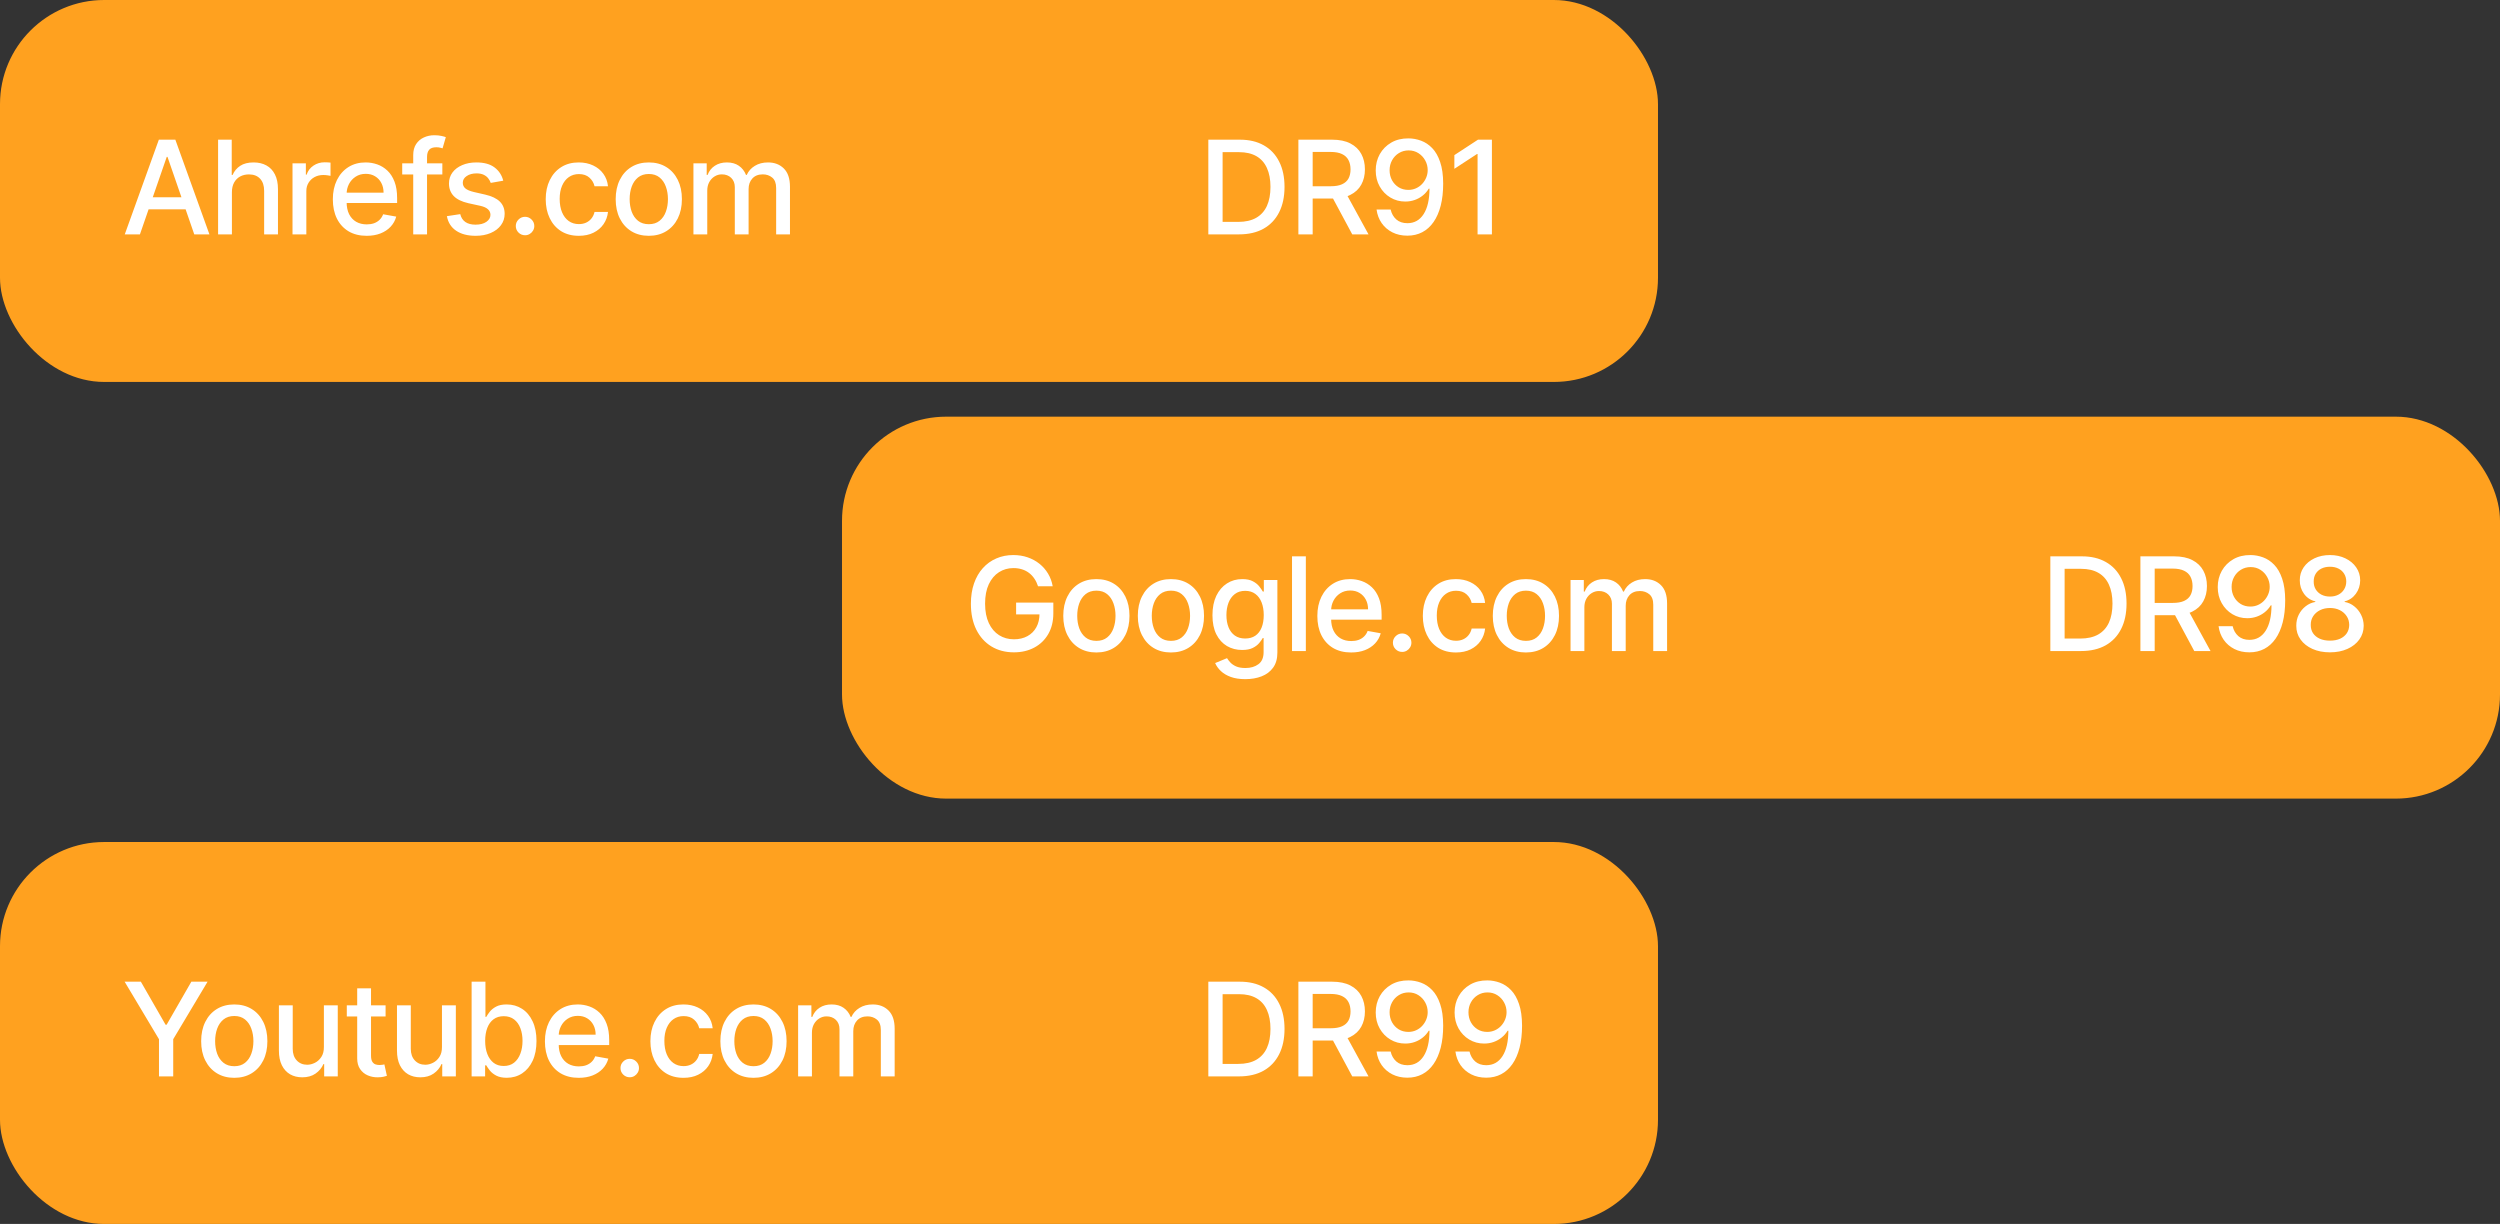 <?xml version="1.0" encoding="UTF-8"?>
<svg xmlns="http://www.w3.org/2000/svg" width="288" height="141" viewBox="0 0 288 141" fill="none">
  <rect x="0" y="0" width="288" height="141" fill="#333333" stroke="none"/>
  <rect width="191" height="44" rx="12" fill="#FFA11F"></rect>
  <path d="M16.12 27H14.373L18.299 16.091H20.2L24.126 27H22.379L19.295 18.072H19.209L16.12 27ZM16.413 22.728H22.081V24.113H16.413V22.728ZM26.716 22.142V27H25.124V16.091H26.695V20.15H26.796C26.988 19.709 27.281 19.36 27.675 19.101C28.069 18.841 28.584 18.712 29.22 18.712C29.781 18.712 30.271 18.827 30.69 19.058C31.113 19.289 31.439 19.633 31.67 20.091C31.904 20.546 32.022 21.114 32.022 21.796V27H30.429V21.988C30.429 21.387 30.274 20.922 29.966 20.592C29.657 20.258 29.227 20.091 28.677 20.091C28.3 20.091 27.963 20.171 27.664 20.331C27.37 20.491 27.137 20.725 26.967 21.034C26.8 21.34 26.716 21.709 26.716 22.142ZM33.697 27V18.818H35.236V20.118H35.322C35.471 19.678 35.734 19.331 36.11 19.079C36.49 18.823 36.92 18.696 37.399 18.696C37.498 18.696 37.616 18.699 37.751 18.706C37.889 18.713 37.998 18.722 38.076 18.733V20.256C38.012 20.239 37.898 20.219 37.735 20.198C37.571 20.173 37.408 20.16 37.245 20.16C36.868 20.16 36.533 20.24 36.238 20.4C35.947 20.556 35.716 20.775 35.545 21.055C35.375 21.332 35.29 21.648 35.29 22.004V27H33.697ZM42.237 27.165C41.431 27.165 40.737 26.993 40.154 26.648C39.576 26.3 39.128 25.812 38.812 25.184C38.5 24.552 38.343 23.811 38.343 22.962C38.343 22.124 38.5 21.386 38.812 20.746C39.128 20.107 39.569 19.608 40.133 19.25C40.701 18.891 41.365 18.712 42.125 18.712C42.587 18.712 43.034 18.788 43.468 18.941C43.901 19.093 44.29 19.333 44.634 19.66C44.979 19.986 45.25 20.411 45.449 20.933C45.648 21.451 45.748 22.082 45.748 22.824V23.389H39.244V22.195H44.187C44.187 21.776 44.102 21.405 43.931 21.082C43.761 20.755 43.521 20.498 43.212 20.31C42.907 20.121 42.548 20.027 42.136 20.027C41.688 20.027 41.298 20.137 40.964 20.358C40.634 20.574 40.378 20.858 40.197 21.21C40.02 21.558 39.931 21.936 39.931 22.345V23.277C39.931 23.823 40.027 24.289 40.218 24.672C40.414 25.056 40.685 25.349 41.033 25.551C41.381 25.75 41.788 25.849 42.253 25.849C42.555 25.849 42.83 25.807 43.079 25.722C43.327 25.633 43.542 25.501 43.723 25.327C43.904 25.153 44.043 24.939 44.139 24.683L45.646 24.954C45.526 25.398 45.309 25.787 44.996 26.121C44.688 26.451 44.299 26.709 43.83 26.893C43.365 27.075 42.834 27.165 42.237 27.165ZM50.958 18.818V20.097H46.335V18.818H50.958ZM47.603 27V17.87C47.603 17.359 47.715 16.934 47.938 16.597C48.162 16.256 48.458 16.002 48.828 15.835C49.197 15.665 49.598 15.579 50.032 15.579C50.351 15.579 50.625 15.606 50.852 15.659C51.079 15.709 51.248 15.755 51.358 15.798L50.985 17.087C50.91 17.066 50.815 17.041 50.697 17.012C50.58 16.98 50.438 16.965 50.271 16.965C49.884 16.965 49.607 17.06 49.44 17.252C49.277 17.444 49.195 17.721 49.195 18.083V27H47.603ZM57.975 20.816L56.532 21.071C56.471 20.887 56.375 20.711 56.244 20.544C56.116 20.377 55.942 20.24 55.722 20.134C55.502 20.027 55.227 19.974 54.896 19.974C54.445 19.974 54.069 20.075 53.767 20.278C53.465 20.477 53.314 20.734 53.314 21.05C53.314 21.323 53.416 21.544 53.618 21.711C53.82 21.878 54.147 22.014 54.598 22.121L55.898 22.419C56.651 22.593 57.212 22.861 57.581 23.223C57.95 23.586 58.135 24.056 58.135 24.635C58.135 25.125 57.993 25.562 57.709 25.945C57.428 26.325 57.036 26.624 56.532 26.84C56.031 27.057 55.45 27.165 54.79 27.165C53.874 27.165 53.126 26.97 52.547 26.579C51.968 26.185 51.613 25.626 51.482 24.901L53.021 24.667C53.117 25.068 53.314 25.372 53.613 25.578C53.911 25.78 54.3 25.881 54.779 25.881C55.301 25.881 55.718 25.773 56.031 25.556C56.343 25.336 56.5 25.068 56.5 24.752C56.5 24.496 56.404 24.282 56.212 24.108C56.024 23.934 55.734 23.802 55.344 23.713L53.959 23.41C53.195 23.236 52.631 22.959 52.265 22.579C51.903 22.199 51.722 21.718 51.722 21.135C51.722 20.652 51.856 20.23 52.126 19.867C52.396 19.505 52.769 19.223 53.245 19.021C53.721 18.815 54.266 18.712 54.88 18.712C55.765 18.712 56.461 18.903 56.968 19.287C57.476 19.667 57.812 20.177 57.975 20.816ZM60.486 27.101C60.194 27.101 59.944 26.998 59.734 26.792C59.525 26.583 59.42 26.331 59.42 26.036C59.42 25.745 59.525 25.496 59.734 25.29C59.944 25.081 60.194 24.976 60.486 24.976C60.777 24.976 61.027 25.081 61.236 25.29C61.446 25.496 61.551 25.745 61.551 26.036C61.551 26.231 61.501 26.41 61.402 26.574C61.306 26.734 61.178 26.861 61.018 26.957C60.858 27.053 60.681 27.101 60.486 27.101ZM66.68 27.165C65.889 27.165 65.207 26.986 64.635 26.627C64.067 26.265 63.63 25.766 63.325 25.13C63.019 24.495 62.867 23.767 62.867 22.946C62.867 22.115 63.023 21.382 63.335 20.746C63.648 20.107 64.088 19.608 64.656 19.25C65.225 18.891 65.894 18.712 66.665 18.712C67.286 18.712 67.84 18.827 68.326 19.058C68.813 19.285 69.205 19.605 69.504 20.017C69.805 20.429 69.985 20.91 70.042 21.46H68.492C68.406 21.077 68.211 20.746 67.906 20.47C67.604 20.192 67.199 20.054 66.691 20.054C66.247 20.054 65.858 20.171 65.525 20.405C65.194 20.636 64.937 20.967 64.752 21.396C64.568 21.822 64.475 22.327 64.475 22.909C64.475 23.506 64.566 24.021 64.747 24.454C64.928 24.887 65.184 25.223 65.514 25.461C65.848 25.698 66.24 25.817 66.691 25.817C66.993 25.817 67.266 25.762 67.511 25.652C67.76 25.539 67.968 25.377 68.135 25.168C68.305 24.958 68.424 24.706 68.492 24.411H70.042C69.985 24.94 69.813 25.413 69.525 25.828C69.237 26.244 68.852 26.57 68.369 26.808C67.89 27.046 67.327 27.165 66.68 27.165ZM74.741 27.165C73.974 27.165 73.305 26.989 72.733 26.638C72.161 26.286 71.718 25.794 71.401 25.162C71.085 24.53 70.927 23.791 70.927 22.946C70.927 22.098 71.085 21.355 71.401 20.72C71.718 20.084 72.161 19.591 72.733 19.239C73.305 18.887 73.974 18.712 74.741 18.712C75.508 18.712 76.178 18.887 76.749 19.239C77.321 19.591 77.765 20.084 78.081 20.72C78.397 21.355 78.555 22.098 78.555 22.946C78.555 23.791 78.397 24.53 78.081 25.162C77.765 25.794 77.321 26.286 76.749 26.638C76.178 26.989 75.508 27.165 74.741 27.165ZM74.747 25.828C75.244 25.828 75.656 25.697 75.982 25.434C76.309 25.171 76.551 24.821 76.707 24.385C76.867 23.948 76.947 23.467 76.947 22.941C76.947 22.419 76.867 21.94 76.707 21.503C76.551 21.062 76.309 20.709 75.982 20.443C75.656 20.177 75.244 20.043 74.747 20.043C74.246 20.043 73.83 20.177 73.5 20.443C73.173 20.709 72.93 21.062 72.77 21.503C72.614 21.94 72.536 22.419 72.536 22.941C72.536 23.467 72.614 23.948 72.77 24.385C72.93 24.821 73.173 25.171 73.5 25.434C73.83 25.697 74.246 25.828 74.747 25.828ZM79.883 27V18.818H81.412V20.15H81.513C81.683 19.699 81.962 19.347 82.349 19.095C82.736 18.84 83.2 18.712 83.74 18.712C84.286 18.712 84.745 18.84 85.114 19.095C85.487 19.351 85.762 19.702 85.939 20.15H86.025C86.22 19.713 86.531 19.365 86.957 19.106C87.383 18.843 87.891 18.712 88.48 18.712C89.222 18.712 89.828 18.944 90.297 19.409C90.769 19.875 91.005 20.576 91.005 21.514V27H89.412V21.663C89.412 21.109 89.261 20.707 88.96 20.459C88.658 20.21 88.297 20.086 87.878 20.086C87.36 20.086 86.957 20.246 86.669 20.565C86.382 20.881 86.238 21.288 86.238 21.785V27H84.65V21.561C84.65 21.117 84.512 20.761 84.235 20.491C83.958 20.221 83.597 20.086 83.154 20.086C82.852 20.086 82.573 20.166 82.317 20.326C82.065 20.482 81.861 20.7 81.705 20.981C81.552 21.261 81.476 21.586 81.476 21.956V27H79.883Z" fill="white"></path>
  <path d="M142.73 27H139.199V16.091H142.842C143.911 16.091 144.829 16.309 145.596 16.746C146.363 17.179 146.951 17.803 147.359 18.616C147.771 19.425 147.977 20.397 147.977 21.529C147.977 22.666 147.769 23.642 147.354 24.459C146.942 25.276 146.345 25.904 145.564 26.345C144.783 26.782 143.838 27 142.73 27ZM140.844 25.562H142.64C143.471 25.562 144.161 25.405 144.712 25.093C145.262 24.777 145.674 24.321 145.947 23.724C146.221 23.124 146.358 22.392 146.358 21.529C146.358 20.674 146.221 19.947 145.947 19.351C145.678 18.754 145.275 18.302 144.738 17.992C144.202 17.684 143.536 17.529 142.741 17.529H140.844V25.562ZM149.574 27V16.091H153.462C154.307 16.091 155.009 16.236 155.566 16.528C156.127 16.819 156.546 17.222 156.823 17.737C157.1 18.248 157.239 18.84 157.239 19.511C157.239 20.178 157.099 20.766 156.818 21.274C156.541 21.778 156.122 22.171 155.561 22.451C155.003 22.732 154.302 22.872 153.457 22.872H150.511V21.455H153.308C153.84 21.455 154.274 21.379 154.607 21.226C154.945 21.073 155.192 20.851 155.348 20.56C155.504 20.269 155.582 19.919 155.582 19.511C155.582 19.099 155.502 18.742 155.343 18.44C155.186 18.138 154.939 17.907 154.602 17.747C154.268 17.584 153.83 17.503 153.286 17.503H151.22V27H149.574ZM154.959 22.078L157.654 27H155.779L153.137 22.078H154.959ZM162.27 15.942C162.757 15.945 163.236 16.034 163.708 16.208C164.181 16.382 164.607 16.666 164.987 17.06C165.37 17.454 165.676 17.987 165.903 18.658C166.134 19.326 166.251 20.157 166.254 21.151C166.254 22.107 166.159 22.957 165.967 23.703C165.775 24.445 165.5 25.072 165.141 25.583C164.786 26.095 164.355 26.483 163.847 26.75C163.339 27.016 162.767 27.149 162.132 27.149C161.482 27.149 160.905 27.021 160.4 26.766C159.896 26.51 159.486 26.157 159.17 25.706C158.854 25.251 158.657 24.729 158.579 24.14H160.203C160.31 24.608 160.526 24.988 160.853 25.279C161.183 25.567 161.609 25.711 162.132 25.711C162.931 25.711 163.554 25.363 164.001 24.667C164.449 23.967 164.674 22.991 164.678 21.737H164.592C164.408 22.043 164.177 22.305 163.9 22.526C163.627 22.746 163.319 22.916 162.978 23.037C162.638 23.158 162.274 23.218 161.886 23.218C161.258 23.218 160.686 23.064 160.171 22.755C159.656 22.446 159.246 22.021 158.941 21.482C158.635 20.942 158.483 20.326 158.483 19.633C158.483 18.944 158.639 18.319 158.951 17.758C159.268 17.197 159.708 16.753 160.272 16.427C160.841 16.096 161.507 15.935 162.27 15.942ZM162.275 17.327C161.86 17.327 161.485 17.43 161.151 17.636C160.821 17.838 160.56 18.113 160.368 18.461C160.177 18.806 160.081 19.189 160.081 19.612C160.081 20.034 160.173 20.418 160.358 20.762C160.546 21.103 160.802 21.375 161.125 21.577C161.451 21.776 161.824 21.876 162.243 21.876C162.556 21.876 162.847 21.815 163.117 21.695C163.387 21.574 163.623 21.407 163.825 21.194C164.028 20.977 164.186 20.732 164.299 20.459C164.413 20.185 164.47 19.898 164.47 19.596C164.47 19.195 164.374 18.822 164.182 18.477C163.994 18.133 163.735 17.856 163.405 17.646C163.074 17.433 162.698 17.327 162.275 17.327ZM171.868 16.091V27H170.216V17.742H170.152L167.542 19.447V17.87L170.264 16.091H171.868Z" fill="white"></path>
  <rect x="97" y="48" width="191" height="44" rx="12" fill="#FFA11F"></rect>
  <path d="M119.581 67.537C119.478 67.214 119.34 66.925 119.166 66.669C118.995 66.41 118.791 66.19 118.553 66.008C118.315 65.824 118.044 65.684 117.738 65.588C117.436 65.492 117.104 65.444 116.742 65.444C116.128 65.444 115.574 65.602 115.08 65.918C114.587 66.234 114.196 66.697 113.908 67.308C113.624 67.915 113.482 68.659 113.482 69.54C113.482 70.424 113.626 71.172 113.914 71.783C114.201 72.394 114.596 72.857 115.096 73.173C115.597 73.489 116.167 73.647 116.806 73.647C117.399 73.647 117.916 73.526 118.356 73.285C118.8 73.043 119.143 72.702 119.384 72.262C119.629 71.818 119.752 71.296 119.752 70.696L120.178 70.776H117.056V69.418H121.344V70.659C121.344 71.575 121.149 72.37 120.759 73.045C120.371 73.716 119.835 74.235 119.15 74.6C118.468 74.966 117.687 75.149 116.806 75.149C115.819 75.149 114.952 74.922 114.207 74.467C113.464 74.013 112.886 73.368 112.47 72.534C112.055 71.696 111.847 70.701 111.847 69.551C111.847 68.681 111.968 67.9 112.209 67.207C112.451 66.515 112.79 65.927 113.227 65.444C113.667 64.957 114.184 64.586 114.777 64.331C115.373 64.071 116.025 63.942 116.732 63.942C117.321 63.942 117.87 64.029 118.377 64.203C118.889 64.377 119.343 64.624 119.741 64.943C120.142 65.263 120.474 65.643 120.737 66.083C121 66.52 121.178 67.005 121.27 67.537H119.581ZM126.302 75.165C125.535 75.165 124.866 74.989 124.294 74.638C123.722 74.286 123.279 73.794 122.963 73.162C122.647 72.53 122.488 71.791 122.488 70.946C122.488 70.098 122.647 69.356 122.963 68.72C123.279 68.084 123.722 67.591 124.294 67.239C124.866 66.887 125.535 66.712 126.302 66.712C127.069 66.712 127.739 66.887 128.311 67.239C128.882 67.591 129.326 68.084 129.642 68.72C129.958 69.356 130.116 70.098 130.116 70.946C130.116 71.791 129.958 72.53 129.642 73.162C129.326 73.794 128.882 74.286 128.311 74.638C127.739 74.989 127.069 75.165 126.302 75.165ZM126.308 73.828C126.805 73.828 127.217 73.697 127.544 73.434C127.87 73.171 128.112 72.821 128.268 72.385C128.428 71.948 128.508 71.467 128.508 70.941C128.508 70.419 128.428 69.94 128.268 69.503C128.112 69.062 127.87 68.709 127.544 68.443C127.217 68.177 126.805 68.043 126.308 68.043C125.807 68.043 125.392 68.177 125.061 68.443C124.735 68.709 124.491 69.062 124.332 69.503C124.175 69.94 124.097 70.419 124.097 70.941C124.097 71.467 124.175 71.948 124.332 72.385C124.491 72.821 124.735 73.171 125.061 73.434C125.392 73.697 125.807 73.828 126.308 73.828ZM134.89 75.165C134.123 75.165 133.454 74.989 132.882 74.638C132.311 74.286 131.867 73.794 131.551 73.162C131.235 72.53 131.077 71.791 131.077 70.946C131.077 70.098 131.235 69.356 131.551 68.72C131.867 68.084 132.311 67.591 132.882 67.239C133.454 66.887 134.123 66.712 134.89 66.712C135.658 66.712 136.327 66.887 136.899 67.239C137.47 67.591 137.914 68.084 138.23 68.72C138.546 69.356 138.704 70.098 138.704 70.946C138.704 71.791 138.546 72.53 138.23 73.162C137.914 73.794 137.47 74.286 136.899 74.638C136.327 74.989 135.658 75.165 134.89 75.165ZM134.896 73.828C135.393 73.828 135.805 73.697 136.132 73.434C136.458 73.171 136.7 72.821 136.856 72.385C137.016 71.948 137.096 71.467 137.096 70.941C137.096 70.419 137.016 69.94 136.856 69.503C136.7 69.062 136.458 68.709 136.132 68.443C135.805 68.177 135.393 68.043 134.896 68.043C134.395 68.043 133.98 68.177 133.649 68.443C133.323 68.709 133.079 69.062 132.92 69.503C132.763 69.94 132.685 70.419 132.685 70.941C132.685 71.467 132.763 71.948 132.92 72.385C133.079 72.821 133.323 73.171 133.649 73.434C133.98 73.697 134.395 73.828 134.896 73.828ZM143.463 78.239C142.813 78.239 142.253 78.153 141.785 77.983C141.319 77.812 140.94 77.587 140.645 77.306C140.35 77.026 140.13 76.719 139.984 76.385L141.353 75.82C141.449 75.977 141.577 76.142 141.737 76.316C141.9 76.493 142.12 76.644 142.397 76.769C142.678 76.893 143.038 76.955 143.479 76.955C144.082 76.955 144.581 76.808 144.975 76.513C145.37 76.222 145.567 75.756 145.567 75.117V73.508H145.465C145.37 73.683 145.231 73.876 145.05 74.089C144.872 74.302 144.627 74.487 144.315 74.643C144.002 74.799 143.596 74.877 143.095 74.877C142.449 74.877 141.866 74.727 141.348 74.425C140.833 74.119 140.425 73.67 140.123 73.077C139.824 72.481 139.675 71.747 139.675 70.877C139.675 70.007 139.823 69.261 140.117 68.64C140.416 68.019 140.824 67.543 141.343 67.212C141.861 66.879 142.449 66.712 143.106 66.712C143.614 66.712 144.024 66.797 144.336 66.967C144.649 67.134 144.892 67.329 145.066 67.553C145.243 67.777 145.38 67.974 145.476 68.144H145.593V66.818H147.154V75.181C147.154 75.884 146.991 76.461 146.664 76.912C146.337 77.363 145.895 77.697 145.338 77.914C144.784 78.13 144.159 78.239 143.463 78.239ZM143.447 73.556C143.905 73.556 144.292 73.45 144.608 73.237C144.927 73.02 145.169 72.711 145.332 72.31C145.499 71.905 145.583 71.421 145.583 70.856C145.583 70.305 145.501 69.821 145.338 69.402C145.174 68.983 144.935 68.656 144.618 68.421C144.302 68.184 143.912 68.065 143.447 68.065C142.967 68.065 142.568 68.189 142.248 68.438C141.928 68.683 141.687 69.016 141.524 69.439C141.364 69.862 141.284 70.334 141.284 70.856C141.284 71.392 141.366 71.863 141.529 72.267C141.692 72.672 141.934 72.988 142.253 73.216C142.577 73.443 142.974 73.556 143.447 73.556ZM150.433 64.091V75H148.84V64.091H150.433ZM155.652 75.165C154.846 75.165 154.151 74.993 153.569 74.648C152.99 74.3 152.543 73.812 152.227 73.184C151.914 72.552 151.758 71.811 151.758 70.962C151.758 70.124 151.914 69.386 152.227 68.746C152.543 68.107 152.983 67.608 153.548 67.25C154.116 66.891 154.78 66.712 155.54 66.712C156.001 66.712 156.449 66.788 156.882 66.941C157.315 67.093 157.704 67.333 158.049 67.66C158.393 67.987 158.665 68.411 158.864 68.933C159.063 69.451 159.162 70.082 159.162 70.824V71.388H152.658V70.195H157.601C157.601 69.776 157.516 69.405 157.346 69.082C157.175 68.755 156.935 68.498 156.626 68.31C156.321 68.121 155.962 68.027 155.55 68.027C155.103 68.027 154.712 68.137 154.379 68.358C154.048 68.574 153.793 68.858 153.612 69.21C153.434 69.558 153.345 69.936 153.345 70.344V71.277C153.345 71.823 153.441 72.289 153.633 72.672C153.828 73.056 154.1 73.349 154.448 73.551C154.796 73.75 155.202 73.849 155.668 73.849C155.969 73.849 156.245 73.807 156.493 73.722C156.742 73.633 156.957 73.501 157.138 73.327C157.319 73.153 157.457 72.939 157.553 72.683L159.061 72.954C158.94 73.398 158.723 73.787 158.411 74.121C158.102 74.451 157.713 74.709 157.244 74.894C156.779 75.075 156.248 75.165 155.652 75.165ZM161.528 75.101C161.237 75.101 160.987 74.998 160.777 74.792C160.568 74.583 160.463 74.331 160.463 74.036C160.463 73.745 160.568 73.496 160.777 73.29C160.987 73.081 161.237 72.976 161.528 72.976C161.82 72.976 162.07 73.081 162.279 73.29C162.489 73.496 162.594 73.745 162.594 74.036C162.594 74.231 162.544 74.41 162.445 74.574C162.349 74.734 162.221 74.862 162.061 74.957C161.901 75.053 161.724 75.101 161.528 75.101ZM167.723 75.165C166.932 75.165 166.25 74.986 165.678 74.627C165.11 74.265 164.673 73.766 164.368 73.13C164.062 72.495 163.91 71.767 163.91 70.946C163.91 70.115 164.066 69.382 164.378 68.746C164.691 68.107 165.131 67.608 165.699 67.25C166.268 66.891 166.937 66.712 167.708 66.712C168.329 66.712 168.883 66.827 169.369 67.058C169.856 67.285 170.248 67.605 170.547 68.017C170.848 68.429 171.028 68.91 171.085 69.46H169.535C169.449 69.077 169.254 68.746 168.949 68.469C168.647 68.192 168.242 68.054 167.734 68.054C167.29 68.054 166.901 68.171 166.568 68.406C166.237 68.636 165.98 68.967 165.795 69.396C165.611 69.822 165.518 70.327 165.518 70.909C165.518 71.506 165.609 72.021 165.79 72.454C165.971 72.887 166.227 73.223 166.557 73.461C166.891 73.698 167.283 73.817 167.734 73.817C168.036 73.817 168.309 73.762 168.554 73.652C168.803 73.539 169.011 73.377 169.178 73.168C169.348 72.958 169.467 72.706 169.535 72.411H171.085C171.028 72.94 170.856 73.413 170.568 73.828C170.28 74.244 169.895 74.57 169.412 74.808C168.933 75.046 168.37 75.165 167.723 75.165ZM175.784 75.165C175.017 75.165 174.348 74.989 173.776 74.638C173.204 74.286 172.76 73.794 172.444 73.162C172.128 72.53 171.97 71.791 171.97 70.946C171.97 70.098 172.128 69.356 172.444 68.72C172.76 68.084 173.204 67.591 173.776 67.239C174.348 66.887 175.017 66.712 175.784 66.712C176.551 66.712 177.221 66.887 177.792 67.239C178.364 67.591 178.808 68.084 179.124 68.72C179.44 69.356 179.598 70.098 179.598 70.946C179.598 71.791 179.44 72.53 179.124 73.162C178.808 73.794 178.364 74.286 177.792 74.638C177.221 74.989 176.551 75.165 175.784 75.165ZM175.79 73.828C176.287 73.828 176.699 73.697 177.025 73.434C177.352 73.171 177.594 72.821 177.75 72.385C177.91 71.948 177.989 71.467 177.989 70.941C177.989 70.419 177.91 69.94 177.75 69.503C177.594 69.062 177.352 68.709 177.025 68.443C176.699 68.177 176.287 68.043 175.79 68.043C175.289 68.043 174.873 68.177 174.543 68.443C174.216 68.709 173.973 69.062 173.813 69.503C173.657 69.94 173.579 70.419 173.579 70.941C173.579 71.467 173.657 71.948 173.813 72.385C173.973 72.821 174.216 73.171 174.543 73.434C174.873 73.697 175.289 73.828 175.79 73.828ZM180.926 75V66.818H182.455V68.15H182.556C182.726 67.699 183.005 67.347 183.392 67.095C183.779 66.84 184.243 66.712 184.782 66.712C185.329 66.712 185.787 66.84 186.157 67.095C186.53 67.351 186.805 67.702 186.982 68.15H187.068C187.263 67.713 187.574 67.365 188 67.106C188.426 66.843 188.934 66.712 189.523 66.712C190.265 66.712 190.871 66.944 191.34 67.409C191.812 67.875 192.048 68.576 192.048 69.513V75H190.455V69.663C190.455 69.109 190.304 68.707 190.003 68.459C189.701 68.21 189.34 68.086 188.921 68.086C188.403 68.086 188 68.246 187.712 68.565C187.425 68.881 187.281 69.288 187.281 69.785V75H185.693V69.561C185.693 69.118 185.555 68.761 185.278 68.491C185.001 68.221 184.64 68.086 184.197 68.086C183.895 68.086 183.616 68.166 183.36 68.326C183.108 68.482 182.904 68.7 182.748 68.981C182.595 69.261 182.519 69.586 182.519 69.956V75H180.926Z" fill="white"></path>
  <path d="M239.73 75H236.199V64.091H239.842C240.911 64.091 241.829 64.309 242.596 64.746C243.363 65.179 243.951 65.803 244.359 66.616C244.771 67.425 244.977 68.397 244.977 69.529C244.977 70.666 244.769 71.642 244.354 72.459C243.942 73.276 243.345 73.904 242.564 74.345C241.783 74.782 240.838 75 239.73 75ZM237.844 73.562H239.64C240.471 73.562 241.161 73.406 241.712 73.093C242.262 72.777 242.674 72.321 242.947 71.724C243.221 71.124 243.358 70.392 243.358 69.529C243.358 68.674 243.221 67.947 242.947 67.351C242.678 66.754 242.275 66.302 241.738 65.993C241.202 65.684 240.536 65.529 239.741 65.529H237.844V73.562ZM246.574 75V64.091H250.462C251.307 64.091 252.009 64.237 252.566 64.528C253.127 64.819 253.546 65.222 253.823 65.737C254.1 66.248 254.239 66.84 254.239 67.511C254.239 68.178 254.099 68.766 253.818 69.274C253.541 69.778 253.122 70.171 252.561 70.451C252.003 70.731 251.302 70.872 250.457 70.872H247.511V69.455H250.308C250.84 69.455 251.274 69.379 251.607 69.226C251.945 69.073 252.192 68.851 252.348 68.56C252.504 68.269 252.582 67.919 252.582 67.511C252.582 67.099 252.502 66.742 252.343 66.44C252.186 66.138 251.939 65.907 251.602 65.748C251.268 65.584 250.83 65.502 250.286 65.502H248.22V75H246.574ZM251.959 70.078L254.654 75H252.779L250.137 70.078H251.959ZM259.27 63.942C259.757 63.945 260.236 64.034 260.708 64.208C261.181 64.382 261.607 64.666 261.987 65.06C262.37 65.454 262.676 65.987 262.903 66.658C263.134 67.326 263.251 68.157 263.254 69.151C263.254 70.106 263.159 70.957 262.967 71.703C262.775 72.445 262.5 73.072 262.141 73.583C261.786 74.094 261.355 74.483 260.847 74.75C260.339 75.016 259.767 75.149 259.132 75.149C258.482 75.149 257.905 75.021 257.4 74.766C256.896 74.51 256.486 74.157 256.17 73.706C255.854 73.251 255.657 72.729 255.579 72.14H257.203C257.31 72.608 257.526 72.988 257.853 73.279C258.183 73.567 258.609 73.711 259.132 73.711C259.931 73.711 260.554 73.363 261.001 72.667C261.449 71.967 261.674 70.991 261.678 69.737H261.592C261.408 70.043 261.177 70.305 260.9 70.526C260.627 70.746 260.319 70.916 259.978 71.037C259.638 71.158 259.274 71.218 258.886 71.218C258.258 71.218 257.686 71.064 257.171 70.755C256.656 70.446 256.246 70.021 255.941 69.481C255.635 68.942 255.483 68.326 255.483 67.633C255.483 66.944 255.639 66.319 255.951 65.758C256.268 65.197 256.708 64.753 257.272 64.427C257.841 64.096 258.507 63.935 259.27 63.942ZM259.275 65.327C258.86 65.327 258.485 65.43 258.151 65.636C257.821 65.838 257.56 66.113 257.368 66.461C257.177 66.806 257.081 67.189 257.081 67.612C257.081 68.034 257.173 68.418 257.358 68.762C257.546 69.103 257.802 69.375 258.125 69.577C258.451 69.776 258.824 69.876 259.243 69.876C259.556 69.876 259.847 69.815 260.117 69.695C260.387 69.574 260.623 69.407 260.825 69.194C261.028 68.977 261.186 68.732 261.299 68.459C261.413 68.185 261.47 67.898 261.47 67.596C261.47 67.195 261.374 66.822 261.182 66.477C260.994 66.133 260.735 65.856 260.405 65.646C260.074 65.433 259.698 65.327 259.275 65.327ZM268.415 75.149C267.651 75.149 266.977 75.018 266.391 74.755C265.808 74.492 265.352 74.13 265.022 73.668C264.691 73.207 264.528 72.681 264.532 72.092C264.528 71.63 264.622 71.206 264.814 70.819C265.009 70.428 265.274 70.103 265.608 69.844C265.941 69.581 266.314 69.414 266.726 69.343V69.279C266.183 69.148 265.748 68.856 265.421 68.406C265.094 67.954 264.933 67.436 264.936 66.85C264.933 66.293 265.08 65.796 265.379 65.359C265.68 64.918 266.094 64.572 266.62 64.32C267.145 64.068 267.744 63.942 268.415 63.942C269.079 63.942 269.672 64.07 270.194 64.325C270.719 64.577 271.133 64.924 271.435 65.364C271.737 65.801 271.89 66.296 271.893 66.85C271.89 67.436 271.723 67.954 271.392 68.406C271.062 68.856 270.632 69.148 270.103 69.279V69.343C270.512 69.414 270.879 69.581 271.206 69.844C271.536 70.103 271.799 70.428 271.994 70.819C272.193 71.206 272.294 71.63 272.298 72.092C272.294 72.681 272.127 73.207 271.797 73.668C271.467 74.13 271.009 74.492 270.423 74.755C269.841 75.018 269.171 75.149 268.415 75.149ZM268.415 73.802C268.866 73.802 269.256 73.727 269.587 73.578C269.917 73.425 270.173 73.214 270.354 72.944C270.535 72.671 270.627 72.351 270.631 71.985C270.627 71.605 270.528 71.269 270.332 70.978C270.141 70.687 269.88 70.458 269.549 70.291C269.219 70.124 268.841 70.041 268.415 70.041C267.985 70.041 267.603 70.124 267.269 70.291C266.936 70.458 266.673 70.687 266.481 70.978C266.289 71.269 266.195 71.605 266.199 71.985C266.195 72.351 266.282 72.671 266.46 72.944C266.641 73.214 266.898 73.425 267.232 73.578C267.566 73.727 267.96 73.802 268.415 73.802ZM268.415 68.725C268.777 68.725 269.098 68.652 269.379 68.507C269.659 68.361 269.88 68.159 270.039 67.9C270.203 67.64 270.286 67.337 270.29 66.989C270.286 66.648 270.205 66.349 270.045 66.094C269.888 65.838 269.67 65.641 269.39 65.502C269.109 65.36 268.784 65.289 268.415 65.289C268.038 65.289 267.708 65.36 267.424 65.502C267.143 65.641 266.925 65.838 266.769 66.094C266.613 66.349 266.536 66.648 266.54 66.989C266.536 67.337 266.614 67.64 266.774 67.9C266.934 68.159 267.154 68.361 267.435 68.507C267.719 68.652 268.045 68.725 268.415 68.725Z" fill="white"></path>
  <rect y="97" width="191" height="44" rx="12" fill="#FFA11F"></rect>
  <path d="M14.357 113.091H16.227L19.076 118.05H19.194L22.043 113.091H23.913L19.955 119.717V124H18.315V119.717L14.357 113.091ZM26.988 124.165C26.221 124.165 25.552 123.989 24.98 123.638C24.408 123.286 23.964 122.794 23.648 122.162C23.332 121.53 23.174 120.792 23.174 119.946C23.174 119.098 23.332 118.355 23.648 117.72C23.964 117.084 24.408 116.591 24.98 116.239C25.552 115.887 26.221 115.712 26.988 115.712C27.755 115.712 28.424 115.887 28.996 116.239C29.568 116.591 30.012 117.084 30.328 117.72C30.644 118.355 30.802 119.098 30.802 119.946C30.802 120.792 30.644 121.53 30.328 122.162C30.012 122.794 29.568 123.286 28.996 123.638C28.424 123.989 27.755 124.165 26.988 124.165ZM26.993 122.828C27.49 122.828 27.902 122.697 28.229 122.434C28.556 122.171 28.797 121.821 28.953 121.385C29.113 120.948 29.193 120.467 29.193 119.941C29.193 119.419 29.113 118.94 28.953 118.503C28.797 118.062 28.556 117.709 28.229 117.443C27.902 117.176 27.49 117.043 26.993 117.043C26.493 117.043 26.077 117.176 25.747 117.443C25.42 117.709 25.177 118.062 25.017 118.503C24.861 118.94 24.783 119.419 24.783 119.941C24.783 120.467 24.861 120.948 25.017 121.385C25.177 121.821 25.42 122.171 25.747 122.434C26.077 122.697 26.493 122.828 26.993 122.828ZM37.312 120.607V115.818H38.91V124H37.344V122.583H37.259C37.071 123.02 36.769 123.384 36.354 123.675C35.942 123.963 35.429 124.107 34.814 124.107C34.289 124.107 33.824 123.991 33.419 123.76C33.017 123.526 32.701 123.18 32.471 122.722C32.243 122.263 32.13 121.697 32.13 121.022V115.818H33.722V120.831C33.722 121.388 33.877 121.832 34.186 122.162C34.495 122.493 34.896 122.658 35.39 122.658C35.688 122.658 35.984 122.583 36.279 122.434C36.578 122.285 36.824 122.059 37.02 121.757C37.218 121.456 37.316 121.072 37.312 120.607ZM44.42 115.818V117.097H39.951V115.818H44.42ZM41.149 113.858H42.742V121.598C42.742 121.907 42.788 122.139 42.88 122.295C42.973 122.448 43.092 122.553 43.237 122.61C43.386 122.663 43.548 122.69 43.722 122.69C43.85 122.69 43.962 122.681 44.058 122.663C44.154 122.645 44.228 122.631 44.281 122.62L44.569 123.936C44.477 123.972 44.345 124.007 44.175 124.043C44.004 124.082 43.791 124.103 43.536 124.107C43.117 124.114 42.726 124.039 42.364 123.883C42.002 123.727 41.709 123.485 41.485 123.158C41.261 122.832 41.149 122.422 41.149 121.928V113.858ZM50.914 120.607V115.818H52.513V124H50.946V122.583H50.861C50.673 123.02 50.371 123.384 49.956 123.675C49.544 123.963 49.031 124.107 48.416 124.107C47.891 124.107 47.425 123.991 47.021 123.76C46.619 123.526 46.303 123.18 46.072 122.722C45.845 122.263 45.732 121.697 45.732 121.022V115.818H47.324V120.831C47.324 121.388 47.479 121.832 47.788 122.162C48.097 122.493 48.498 122.658 48.992 122.658C49.29 122.658 49.586 122.583 49.881 122.434C50.179 122.285 50.426 122.059 50.621 121.757C50.82 121.456 50.918 121.072 50.914 120.607ZM54.33 124V113.091H55.923V117.145H56.019C56.111 116.974 56.244 116.777 56.418 116.553C56.592 116.33 56.834 116.134 57.143 115.967C57.452 115.797 57.86 115.712 58.368 115.712C59.029 115.712 59.618 115.879 60.136 116.212C60.655 116.546 61.062 117.027 61.356 117.656C61.655 118.284 61.804 119.041 61.804 119.925C61.804 120.809 61.656 121.567 61.362 122.2C61.067 122.828 60.662 123.313 60.147 123.654C59.632 123.991 59.044 124.16 58.384 124.16C57.887 124.16 57.48 124.076 57.164 123.909C56.852 123.743 56.607 123.547 56.429 123.324C56.252 123.1 56.115 122.901 56.019 122.727H55.886V124H54.33ZM55.891 119.909C55.891 120.484 55.974 120.989 56.141 121.422C56.308 121.855 56.55 122.194 56.866 122.439C57.182 122.681 57.569 122.801 58.027 122.801C58.503 122.801 58.901 122.675 59.22 122.423C59.54 122.168 59.781 121.821 59.945 121.385C60.112 120.948 60.195 120.456 60.195 119.909C60.195 119.369 60.113 118.885 59.95 118.455C59.79 118.025 59.549 117.686 59.226 117.438C58.906 117.189 58.507 117.065 58.027 117.065C57.565 117.065 57.175 117.184 56.855 117.422C56.539 117.659 56.299 117.991 56.136 118.418C55.973 118.844 55.891 119.341 55.891 119.909ZM66.668 124.165C65.862 124.165 65.168 123.993 64.586 123.648C64.007 123.3 63.559 122.812 63.243 122.184C62.931 121.551 62.775 120.811 62.775 119.962C62.775 119.124 62.931 118.386 63.243 117.746C63.559 117.107 64 116.608 64.564 116.25C65.133 115.891 65.797 115.712 66.557 115.712C67.018 115.712 67.466 115.788 67.899 115.941C68.332 116.093 68.721 116.333 69.065 116.66C69.41 116.987 69.682 117.411 69.88 117.933C70.079 118.451 70.179 119.082 70.179 119.824V120.388H63.675V119.195H68.618C68.618 118.776 68.533 118.405 68.362 118.082C68.192 117.755 67.952 117.498 67.643 117.31C67.338 117.121 66.979 117.027 66.567 117.027C66.12 117.027 65.729 117.137 65.395 117.358C65.065 117.574 64.809 117.858 64.628 118.21C64.451 118.558 64.362 118.936 64.362 119.344V120.277C64.362 120.824 64.458 121.289 64.65 121.672C64.845 122.056 65.117 122.349 65.465 122.551C65.813 122.75 66.219 122.849 66.684 122.849C66.986 122.849 67.261 122.807 67.51 122.722C67.759 122.633 67.974 122.501 68.155 122.327C68.336 122.153 68.474 121.939 68.57 121.683L70.078 121.955C69.957 122.398 69.74 122.787 69.428 123.121C69.119 123.451 68.73 123.709 68.261 123.893C67.796 124.075 67.265 124.165 66.668 124.165ZM72.545 124.101C72.254 124.101 72.004 123.998 71.794 123.792C71.585 123.583 71.48 123.331 71.48 123.036C71.48 122.745 71.585 122.496 71.794 122.29C72.004 122.081 72.254 121.976 72.545 121.976C72.836 121.976 73.087 122.081 73.296 122.29C73.506 122.496 73.611 122.745 73.611 123.036C73.611 123.231 73.561 123.411 73.461 123.574C73.365 123.734 73.238 123.862 73.078 123.957C72.918 124.053 72.74 124.101 72.545 124.101ZM78.74 124.165C77.948 124.165 77.267 123.986 76.695 123.627C76.127 123.265 75.69 122.766 75.385 122.13C75.079 121.495 74.926 120.767 74.926 119.946C74.926 119.115 75.083 118.382 75.395 117.746C75.708 117.107 76.148 116.608 76.716 116.25C77.284 115.891 77.954 115.712 78.724 115.712C79.346 115.712 79.9 115.827 80.386 116.058C80.873 116.285 81.265 116.605 81.563 117.017C81.865 117.429 82.045 117.91 82.101 118.46H80.551C80.466 118.077 80.271 117.746 79.965 117.469C79.664 117.192 79.259 117.054 78.751 117.054C78.307 117.054 77.918 117.171 77.584 117.406C77.254 117.636 76.997 117.967 76.812 118.396C76.627 118.822 76.535 119.327 76.535 119.909C76.535 120.506 76.626 121.021 76.807 121.454C76.988 121.887 77.243 122.223 77.574 122.461C77.907 122.699 78.3 122.817 78.751 122.817C79.053 122.817 79.326 122.762 79.571 122.652C79.82 122.539 80.028 122.377 80.195 122.168C80.365 121.958 80.484 121.706 80.551 121.411H82.101C82.045 121.94 81.872 122.413 81.585 122.828C81.297 123.244 80.912 123.57 80.429 123.808C79.95 124.046 79.387 124.165 78.74 124.165ZM86.801 124.165C86.034 124.165 85.365 123.989 84.793 123.638C84.221 123.286 83.777 122.794 83.461 122.162C83.145 121.53 82.987 120.792 82.987 119.946C82.987 119.098 83.145 118.355 83.461 117.72C83.777 117.084 84.221 116.591 84.793 116.239C85.365 115.887 86.034 115.712 86.801 115.712C87.568 115.712 88.237 115.887 88.809 116.239C89.381 116.591 89.825 117.084 90.141 117.72C90.457 118.355 90.615 119.098 90.615 119.946C90.615 120.792 90.457 121.53 90.141 122.162C89.825 122.794 89.381 123.286 88.809 123.638C88.237 123.989 87.568 124.165 86.801 124.165ZM86.806 122.828C87.303 122.828 87.715 122.697 88.042 122.434C88.369 122.171 88.61 121.821 88.767 121.385C88.926 120.948 89.006 120.467 89.006 119.941C89.006 119.419 88.926 118.94 88.767 118.503C88.61 118.062 88.369 117.709 88.042 117.443C87.715 117.176 87.303 117.043 86.806 117.043C86.306 117.043 85.89 117.176 85.56 117.443C85.233 117.709 84.99 118.062 84.83 118.503C84.674 118.94 84.596 119.419 84.596 119.941C84.596 120.467 84.674 120.948 84.83 121.385C84.99 121.821 85.233 122.171 85.56 122.434C85.89 122.697 86.306 122.828 86.806 122.828ZM91.943 124V115.818H93.472V117.15H93.573C93.743 116.699 94.022 116.347 94.409 116.095C94.796 115.839 95.26 115.712 95.799 115.712C96.346 115.712 96.804 115.839 97.174 116.095C97.546 116.351 97.822 116.702 97.999 117.15H98.084C98.28 116.713 98.591 116.365 99.017 116.106C99.443 115.843 99.951 115.712 100.54 115.712C101.282 115.712 101.888 115.944 102.356 116.409C102.829 116.875 103.065 117.576 103.065 118.513V124H101.472V118.663C101.472 118.109 101.321 117.707 101.019 117.459C100.718 117.21 100.357 117.086 99.938 117.086C99.42 117.086 99.017 117.246 98.729 117.565C98.441 117.881 98.297 118.288 98.297 118.785V124H96.71V118.561C96.71 118.118 96.572 117.761 96.295 117.491C96.018 117.221 95.657 117.086 95.213 117.086C94.912 117.086 94.633 117.166 94.377 117.326C94.125 117.482 93.921 117.7 93.764 117.981C93.612 118.261 93.535 118.586 93.535 118.956V124H91.943Z" fill="white"></path>
  <path d="M142.73 124H139.199V113.091H142.842C143.911 113.091 144.829 113.309 145.596 113.746C146.363 114.179 146.951 114.803 147.359 115.616C147.771 116.425 147.977 117.397 147.977 118.529C147.977 119.666 147.769 120.642 147.354 121.459C146.942 122.276 146.345 122.904 145.564 123.345C144.783 123.782 143.838 124 142.73 124ZM140.844 122.562H142.64C143.471 122.562 144.161 122.406 144.712 122.093C145.262 121.777 145.674 121.321 145.947 120.724C146.221 120.124 146.358 119.392 146.358 118.529C146.358 117.674 146.221 116.947 145.947 116.351C145.678 115.754 145.275 115.301 144.738 114.993C144.202 114.684 143.536 114.529 142.741 114.529H140.844V122.562ZM149.574 124V113.091H153.462C154.307 113.091 155.009 113.237 155.566 113.528C156.127 113.819 156.546 114.222 156.823 114.737C157.1 115.248 157.239 115.839 157.239 116.511C157.239 117.178 157.099 117.766 156.818 118.274C156.541 118.778 156.122 119.17 155.561 119.451C155.003 119.732 154.302 119.872 153.457 119.872H150.511V118.455H153.308C153.84 118.455 154.274 118.379 154.607 118.226C154.945 118.073 155.192 117.851 155.348 117.56C155.504 117.269 155.582 116.919 155.582 116.511C155.582 116.099 155.502 115.742 155.343 115.44C155.186 115.138 154.939 114.907 154.602 114.748C154.268 114.584 153.83 114.502 153.286 114.502H151.22V124H149.574ZM154.959 119.078L157.654 124H155.779L153.137 119.078H154.959ZM162.27 112.942C162.757 112.945 163.236 113.034 163.708 113.208C164.181 113.382 164.607 113.666 164.987 114.06C165.37 114.455 165.676 114.987 165.903 115.658C166.134 116.326 166.251 117.157 166.254 118.151C166.254 119.107 166.159 119.957 165.967 120.703C165.775 121.445 165.5 122.072 165.141 122.583C164.786 123.094 164.355 123.483 163.847 123.75C163.339 124.016 162.767 124.149 162.132 124.149C161.482 124.149 160.905 124.021 160.4 123.766C159.896 123.51 159.486 123.157 159.17 122.706C158.854 122.251 158.657 121.729 158.579 121.14H160.203C160.31 121.608 160.526 121.988 160.853 122.279C161.183 122.567 161.609 122.711 162.132 122.711C162.931 122.711 163.554 122.363 164.001 121.667C164.449 120.967 164.674 119.991 164.678 118.737H164.592C164.408 119.043 164.177 119.305 163.9 119.526C163.627 119.746 163.319 119.916 162.978 120.037C162.638 120.158 162.274 120.218 161.886 120.218C161.258 120.218 160.686 120.064 160.171 119.755C159.656 119.446 159.246 119.021 158.941 118.482C158.635 117.942 158.483 117.326 158.483 116.633C158.483 115.944 158.639 115.319 158.951 114.758C159.268 114.197 159.708 113.753 160.272 113.426C160.841 113.096 161.507 112.935 162.27 112.942ZM162.275 114.327C161.86 114.327 161.485 114.43 161.151 114.636C160.821 114.838 160.56 115.113 160.368 115.461C160.177 115.806 160.081 116.189 160.081 116.612C160.081 117.034 160.173 117.418 160.358 117.762C160.546 118.103 160.802 118.375 161.125 118.577C161.451 118.776 161.824 118.876 162.243 118.876C162.556 118.876 162.847 118.815 163.117 118.695C163.387 118.574 163.623 118.407 163.825 118.194C164.028 117.977 164.186 117.732 164.299 117.459C164.413 117.185 164.47 116.898 164.47 116.596C164.47 116.195 164.374 115.822 164.182 115.477C163.994 115.133 163.735 114.856 163.405 114.646C163.074 114.433 162.698 114.327 162.275 114.327ZM171.356 112.942C171.843 112.945 172.322 113.034 172.794 113.208C173.267 113.382 173.693 113.666 174.073 114.06C174.456 114.455 174.762 114.987 174.989 115.658C175.22 116.326 175.337 117.157 175.341 118.151C175.341 119.107 175.245 119.957 175.053 120.703C174.861 121.445 174.586 122.072 174.227 122.583C173.872 123.094 173.441 123.483 172.933 123.75C172.425 124.016 171.853 124.149 171.218 124.149C170.568 124.149 169.991 124.021 169.486 123.766C168.982 123.51 168.572 123.157 168.256 122.706C167.94 122.251 167.743 121.729 167.665 121.14H169.289C169.396 121.608 169.613 121.988 169.939 122.279C170.269 122.567 170.696 122.711 171.218 122.711C172.017 122.711 172.64 122.363 173.087 121.667C173.535 120.967 173.76 119.991 173.764 118.737H173.679C173.494 119.043 173.263 119.305 172.986 119.526C172.713 119.746 172.406 119.916 172.065 120.037C171.724 120.158 171.36 120.218 170.973 120.218C170.344 120.218 169.772 120.064 169.257 119.755C168.743 119.446 168.332 119.021 168.027 118.482C167.722 117.942 167.569 117.326 167.569 116.633C167.569 115.944 167.725 115.319 168.038 114.758C168.354 114.197 168.794 113.753 169.359 113.426C169.927 113.096 170.593 112.935 171.356 112.942ZM171.361 114.327C170.946 114.327 170.571 114.43 170.238 114.636C169.907 114.838 169.646 115.113 169.455 115.461C169.263 115.806 169.167 116.189 169.167 116.612C169.167 117.034 169.259 117.418 169.444 117.762C169.632 118.103 169.888 118.375 170.211 118.577C170.538 118.776 170.91 118.876 171.33 118.876C171.642 118.876 171.933 118.815 172.203 118.695C172.473 118.574 172.709 118.407 172.912 118.194C173.114 117.977 173.272 117.732 173.386 117.459C173.499 117.185 173.556 116.898 173.556 116.596C173.556 116.195 173.46 115.822 173.268 115.477C173.08 115.133 172.821 114.856 172.491 114.646C172.16 114.433 171.784 114.327 171.361 114.327Z" fill="white"></path>
</svg>
